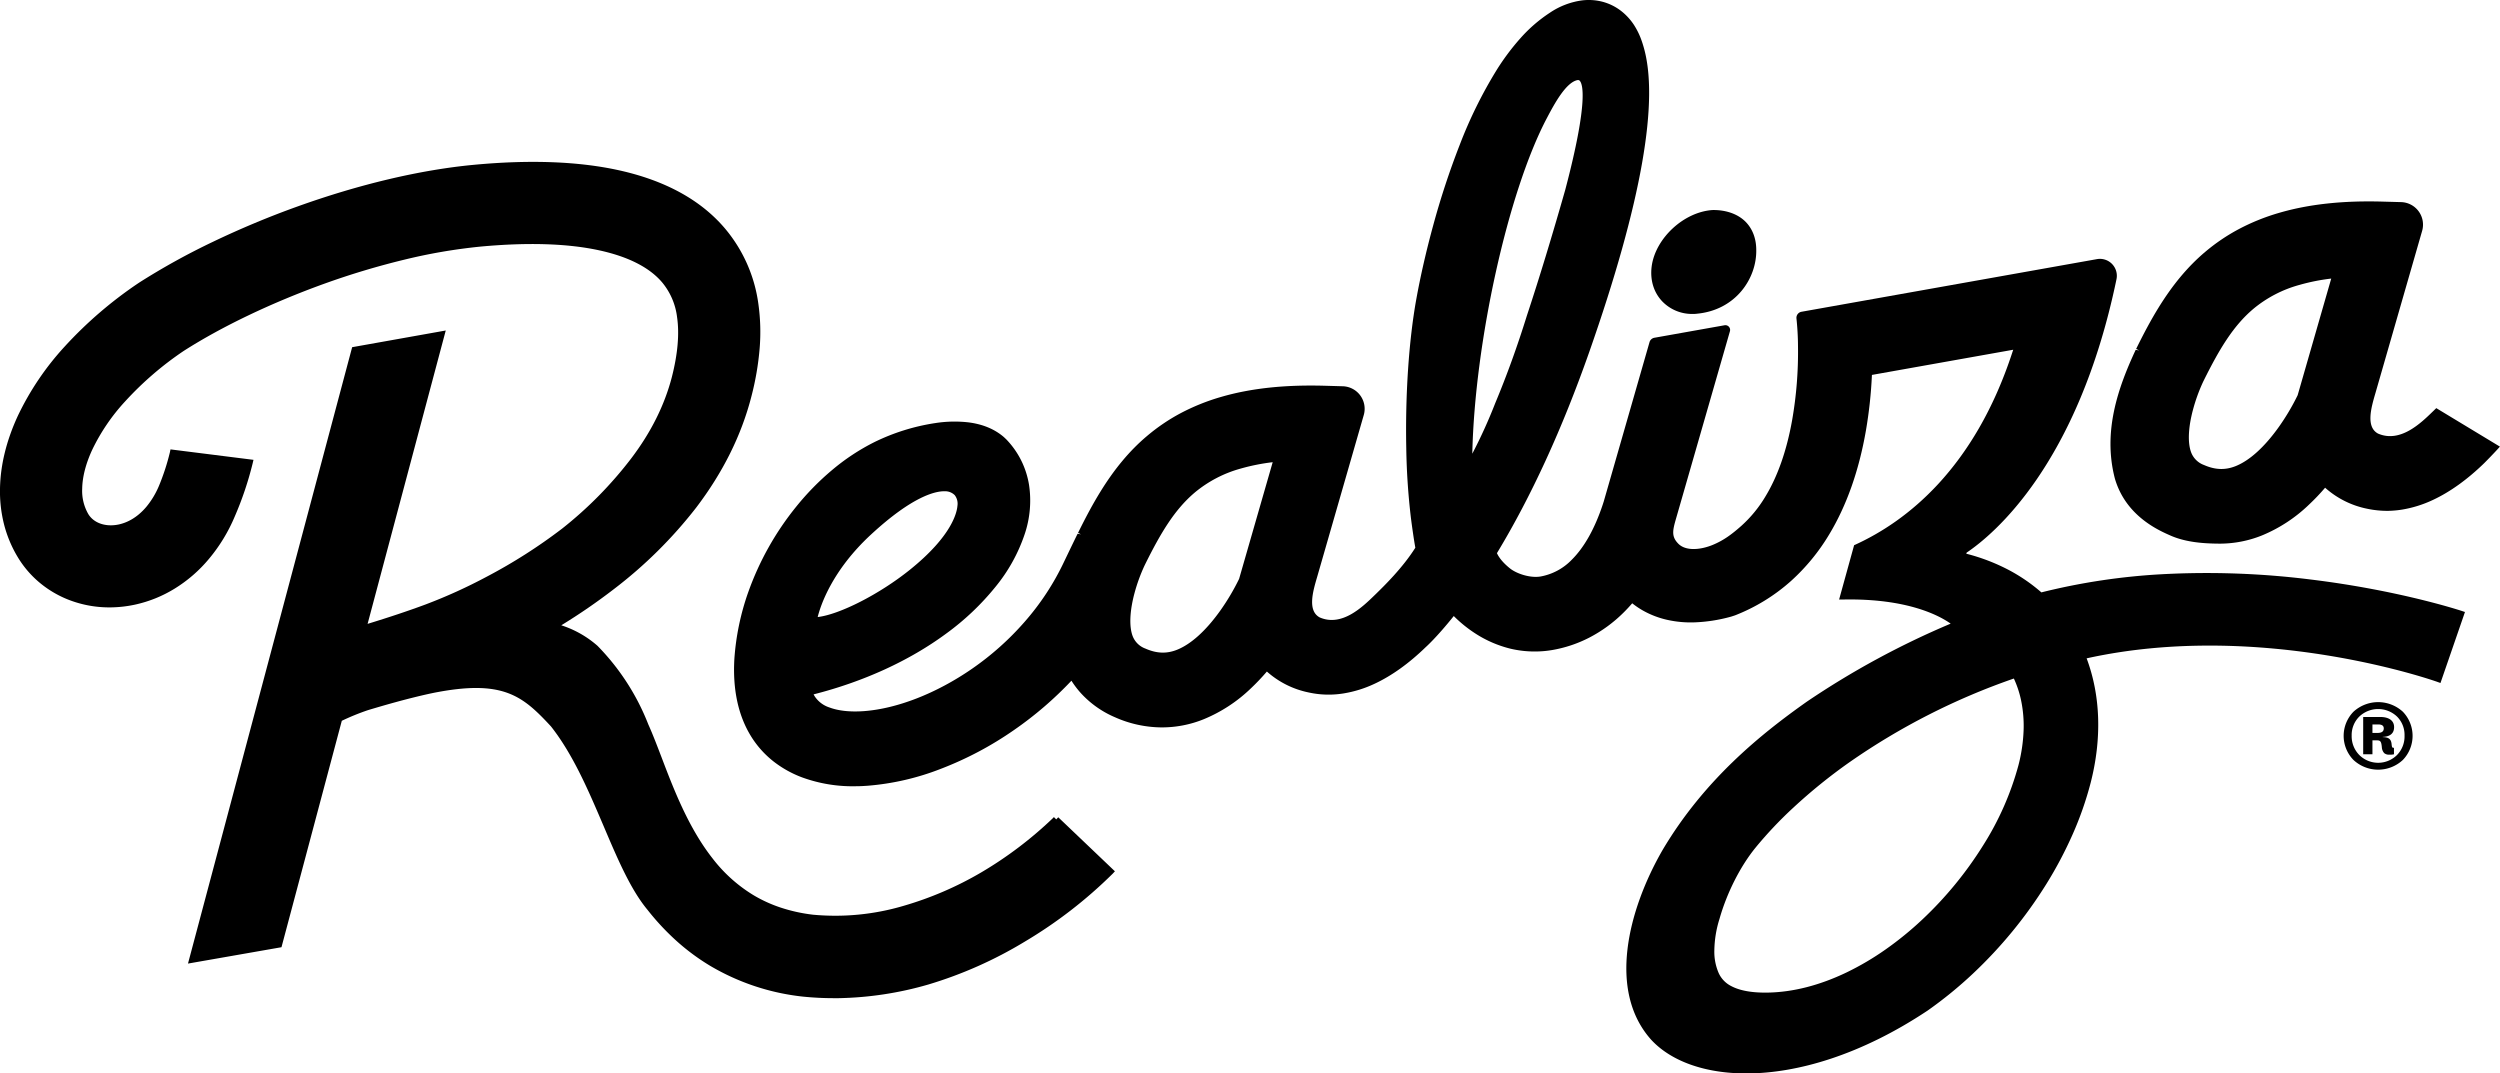 <svg xmlns="http://www.w3.org/2000/svg" viewBox="0 0 1139.71 489.29"><path d="M1110.66,186.06l-1.43,1.39c-5.6,5.46-15,14.6-25.13,10.21-5.67-3.06-3.09-11.89-1.21-18.34l21.32-74.06a10.28,10.28,0,0,0-9.61-13.12l-8.37-.23c-18.22-.52-33.65,1.17-47.2,5.12a97,97,0,0,0-18.47,7.46,87.24,87.24,0,0,0-15.22,10.32c-8,6.74-15,15.18-21.51,25.79-3.14,5.12-6.23,10.82-10,18.47l1.36.67h0l-1.57-.24c-7.86,16.89-15.14,37.07-9.46,58.75,5,17,19.85,23.5,25.42,25.94,7.2,3.16,15.65,3.61,22.2,3.65h.29a51.59,51.59,0,0,0,19.12-3.74A68.61,68.61,0,0,0,1052.69,230a95.64,95.64,0,0,0,7.29-7.66,40.84,40.84,0,0,0,19,9.55,44.56,44.56,0,0,0,9.73,1,46,46,0,0,0,6.18-.54,53.42,53.42,0,0,0,14.29-4.46c7.76-3.63,15.59-9.24,23.26-16.68,2-2,4-4.07,6-6.24l1.23-1.36ZM1062.77,127l-15.31,53.18a102.81,102.81,0,0,1-8.45,14.28c-6.57,9.28-13.46,15.53-19.93,18.08-4.69,1.84-9.23,1.68-14.31-.55a9.86,9.86,0,0,1-5.91-5.89c-1.57-4.37-1.27-11.18.85-19.17a78.08,78.08,0,0,1,4.68-12.93c7.26-14.68,13.61-25.35,22.84-33.16a55.87,55.87,0,0,1,21-10.94A91,91,0,0,1,1062.77,127Z"></path><path d="M1053.56,264.21a381.55,381.55,0,0,0-67.93-2.43,291.91,291.91,0,0,0-55,8.28,78.36,78.36,0,0,0-14.37-9.95,88.63,88.63,0,0,0-19.86-7.68l.15-.49c12.18-8.18,50.77-40.11,68.32-124.63a7.71,7.71,0,0,0-8.88-9.18l-134.72,24a2.81,2.81,0,0,0-2.3,3,126.39,126.39,0,0,1,.71,12.84A180.44,180.44,0,0,1,817,191.57c-2.48,13.92-6.62,25.7-12.31,35a57.56,57.56,0,0,1-10.85,13.17c-4.19,3.71-8,6.62-13.18,8.73s-12,2.94-15.51-.57c-3.25-3.28-2.65-6-1.08-11.46L788.65,151a2.16,2.16,0,0,0-2.45-2.72l-32,5.7a2.84,2.84,0,0,0-2.21,2l-20.89,72.72c-.13.39-.26.79-.37,1.15-3.69,11.14-8.47,19.65-14.18,25.32a26.23,26.23,0,0,1-14.2,7.64c-4.75.81-10.94-1.27-13.92-3.64-3.57-2.86-5.24-5.3-6-7,15.58-25.74,29.74-56.58,42.08-91.69C748.38,92.41,756.67,45.39,749.1,20.74c-.38-1.29-.81-2.53-1.28-3.72a33.39,33.39,0,0,0-2.6-5.14l-.27-.44A26.49,26.49,0,0,0,739.05,5,23.8,23.8,0,0,0,730.68.83a24.91,24.91,0,0,0-9.17-.68,34.39,34.39,0,0,0-14.88,5.61,66.71,66.71,0,0,0-13.45,11.62,107.3,107.3,0,0,0-10.82,14.44,204,204,0,0,0-16.9,34.23,362.26,362.26,0,0,0-12.12,36.82c-3.09,11.29-5.74,22.84-7.65,33.41-3.42,18.86-5.09,43.76-4.59,68.3a306.91,306.91,0,0,0,2.13,31.65c.5,3.91,1.34,9.84,2,13.47-5.82,9.23-14.26,17.43-17.9,21l-.59.57c-5.6,5.45-15,14.6-25.11,10.2-5.67-3.05-3.09-11.88-1.2-18.32l21.29-73.94a10.28,10.28,0,0,0-9.61-13.12l-8.36-.24c-18.19-.49-33.61,1.17-47.14,5.12a97.29,97.29,0,0,0-18.46,7.44,87.09,87.09,0,0,0-15.2,10.32c-8,6.73-15,15.16-21.49,25.75-3.14,5.12-6.23,10.81-10,18.45l1.36.67h0l-1.56-.27c-1.42,2.88-2.8,5.75-4.28,8.82l-1.8,3.75A117.4,117.4,0,0,1,467,283.61a129.59,129.59,0,0,1-23.87,21.27c-16.23,11.23-34.29,18.27-49.54,19.33-6.07.42-11.42-.16-15.46-1.69a12.7,12.7,0,0,1-6.77-5.15c-.15-.26-.31-.53-.45-.82,22.81-5.8,43.65-15.34,60.34-27.63a118.14,118.14,0,0,0,22.55-21.36,76.08,76.08,0,0,0,13.32-24,47.94,47.94,0,0,0,2-22.51,39.09,39.09,0,0,0-3.55-11.09,38.64,38.64,0,0,0-6.83-9.67l-1.06-1c-4.22-3.66-9.69-5.93-16.25-6.75a56.43,56.43,0,0,0-14.87.31,95.36,95.36,0,0,0-28,8.73,98.29,98.29,0,0,0-19.34,12.8,120.77,120.77,0,0,0-16.15,16.49,132.38,132.38,0,0,0-22,39.21,114.79,114.79,0,0,0-6.28,30.28c-.8,13.85,1.7,25.64,7.45,35.07a44.08,44.08,0,0,0,10.32,11.64,49.26,49.26,0,0,0,13.16,7.35,67.25,67.25,0,0,0,25,4c1.57,0,3.16-.09,4.77-.21a117.11,117.11,0,0,0,33.41-7.71,156.19,156.19,0,0,0,33.34-17.67,164.21,164.21,0,0,0,26.21-22.51,41.19,41.19,0,0,0,4.54,5.93,44.86,44.86,0,0,0,15.28,10.72,53,53,0,0,0,21.11,4.64,50.76,50.76,0,0,0,19.39-3.73,68.61,68.61,0,0,0,21.51-14.09,99,99,0,0,0,7.27-7.65,40.89,40.89,0,0,0,19,9.53,42.18,42.18,0,0,0,9.73,1,43,43,0,0,0,6.17-.54,53.15,53.15,0,0,0,14.27-4.45c7.75-3.62,15.57-9.22,23.18-16.6.21-.19,5-4.43,12.85-14.24a59.14,59.14,0,0,0,9.52,7.75,52.43,52.43,0,0,0,16.51,7.18A47.88,47.88,0,0,0,700.55,297a46.45,46.45,0,0,0,6.9-.63,58.49,58.49,0,0,0,17-5.65,63.87,63.87,0,0,0,15.82-11.57c1.31-1.3,2.59-2.68,3.83-4.12a37.63,37.63,0,0,0,4.88,3.3,40.57,40.57,0,0,0,11.89,4.42,49.26,49.26,0,0,0,10.87,1,71.88,71.88,0,0,0,17.52-2.66l1.71-.56a84.42,84.42,0,0,0,25.42-15.58,92.57,92.57,0,0,0,17.51-21.31c7.93-13.13,13.56-29.05,16.74-47.34a203.47,203.47,0,0,0,2.74-25.38l64.42-11.48c-.11.31-.22.65-.34,1-17.41,53.46-48.52,77.26-71.56,87.82l-.64.29-6.84,24.76,2,0c29.44-.57,44,7.54,48.86,11a381.6,381.6,0,0,0-65.6,35.59c-20.62,14.56-46.72,35.42-65.83,67.76-15.58,27.12-25.1,64.05-5.07,86.38,8.86,9.57,24.11,15.32,43.31,15.32,23.24,0,52.26-8.42,82.73-28.69a188.75,188.75,0,0,0,20.59-16.79A204.1,204.1,0,0,0,932.91,403a183.73,183.73,0,0,0,12-22.7,152.9,152.9,0,0,0,8.19-23.46c5.16-20.18,4.52-39.74-1.84-56.71,79.82-17.63,159.07,10.43,159.86,10.72l1.45.52L1123.74,279l-1.45-.48C1121.13,278.14,1093.45,269.09,1053.56,264.21ZM841.81,443.32c-12.32,5.91-24.45,9-36,9.19-7,.11-12.55-.86-16.49-2.93a12.4,12.4,0,0,1-5.78-5.93,24.43,24.43,0,0,1-2-10.35,50.18,50.18,0,0,1,2.35-14.4c3.34-11.81,9.5-24,16.47-32.52a182.28,182.28,0,0,1,17.23-18.22,244.62,244.62,0,0,1,25.5-20.63,306.07,306.07,0,0,1,75-38.2,46.38,46.38,0,0,1,3.3,10,57,57,0,0,1,1.13,13.81,74,74,0,0,1-2.34,15.72,133.21,133.21,0,0,1-16.08,36.5,169.73,169.73,0,0,1-27.7,33.79,152.61,152.61,0,0,1-16.76,13.67A126.66,126.66,0,0,1,841.81,443.32ZM713.56,86.58c-6,21.07-11.86,40.33-17.46,57.26-4.35,14-9.2,27.43-14.42,39.89a233,233,0,0,1-10.48,23.1c1.08-50.6,16.24-119.35,34-153l.44-.84c2.89-5.42,8.26-15.51,13.55-16.48l.3,0a.85.85,0,0,1,.69.32C721.4,38.1,724.41,45.46,713.56,86.58ZM580.2,210.71l-15.31,53.18a102.12,102.12,0,0,1-8.44,14.28c-6.57,9.27-13.47,15.52-19.94,18.08-4.69,1.85-9.22,1.68-14.3-.56a9.82,9.82,0,0,1-5.92-5.89c-1.56-4.36-1.26-11.17.85-19.17a77.54,77.54,0,0,1,4.69-12.92c7.25-14.68,13.61-25.35,22.84-33.17a56,56,0,0,1,21-10.94A92.62,92.62,0,0,1,580.2,210.71ZM372.77,281.3c1.32-5.3,6.54-21.2,24.31-37.61,19-17.57,29.36-19.73,33.29-19.73h.45a6.11,6.11,0,0,1,4.43,1.78,6.33,6.33,0,0,1,1.23,4.85c-.23,3-2.5,13.78-21.78,29.24C400.85,270.94,382.72,280.14,372.77,281.3Z"></path><path d="M771.57,143.12c.67,0,1.34,0,2-.1,17.88-1.68,27.29-16.23,27.08-29.05,0-5.27-1.73-9.75-5-13-3.55-3.48-8.9-5.31-14.9-5.22-13.07.84-26,12.79-27.76,25.57-.84,6.27.89,12,4.88,16.15A18.78,18.78,0,0,0,771.57,143.12Z"></path><path d="M481.52,373.55l-1.06-1.05-.67.68a177.67,177.67,0,0,1-32.3,24.44A155.58,155.58,0,0,1,411.78,413,109.65,109.65,0,0,1,370.65,417a74.89,74.89,0,0,1-15-3.33,62.59,62.59,0,0,1-12.2-5.61,67.91,67.91,0,0,1-18.64-16.77c-11-14-17.73-31.63-23.13-45.81-2.11-5.52-4.1-10.74-6.15-15.29a106.41,106.41,0,0,0-23.15-35.78,46.61,46.61,0,0,0-16.5-9.35,270,270,0,0,0,23.86-16.4,204,204,0,0,0,37.67-37.29c12.17-16,20.64-33,25.17-50.75a128.6,128.6,0,0,0,3.73-21.78,91.77,91.77,0,0,0-.58-20.29,67.26,67.26,0,0,0-15.22-34.38c-11-13-27.29-21.89-48.33-26.54-18.34-4.06-40.57-4.89-66.1-2.5-24.43,2.29-52.32,8.89-80.65,19.07a411.2,411.2,0,0,0-38.28,16,315.12,315.12,0,0,0-33.52,18.52l-.44.29a186.7,186.7,0,0,0-33.73,29,127.8,127.8,0,0,0-21.39,31.7C2.91,200.92.2,212,0,222.7A61.72,61.72,0,0,0,1.83,239,55.52,55.52,0,0,0,8.1,254a46.18,46.18,0,0,0,10.27,11.88,47.71,47.71,0,0,0,13.18,7.65,51,51,0,0,0,19.27,3.36,55.3,55.3,0,0,0,10.74-1.25,58,58,0,0,0,18-7.26,64,64,0,0,0,15.69-13.59A75.75,75.75,0,0,0,107,235.51a151.4,151.4,0,0,0,8.18-24.27l.38-1.61-37.83-4.76-.28,1.34a102.63,102.63,0,0,1-4.91,15.11A38,38,0,0,1,66.76,231c-4.55,5.42-9.36,7.39-12.6,8.09-5.93,1.27-11.4-.58-13.92-4.76a21.16,21.16,0,0,1-2.77-11.5c.09-5.43,1.63-11.42,4.58-17.8a89.63,89.63,0,0,1,15.06-22.11A148.06,148.06,0,0,1,83.72,160c17.48-11.19,40.18-22,63.91-30.58a352.86,352.86,0,0,1,36.53-11,250.59,250.59,0,0,1,34.87-6c21.64-2,40-1.44,54.53,1.79,13,2.88,22.54,7.75,28.27,14.49a30.51,30.51,0,0,1,6.83,15.84c1.12,7.61.32,16.8-2.36,27.3C303,184.62,296.79,197.1,287.75,209a179.78,179.78,0,0,1-31.51,32A241.52,241.52,0,0,1,222,262.85a237.24,237.24,0,0,1-28,12.72c-7.66,2.85-16.75,5.89-26.42,8.84l35.63-133.74-42.67,7.61-74.84,281,42.62-7.46,27.5-103.22a106.26,106.26,0,0,1,11.91-4.85c7.12-2.14,17.8-5.26,28.61-7.61l1-.21c32-6.4,40.9,1.26,53.86,15.25,10.13,12.88,17.16,29.44,24,45.46,6.3,14.84,12.26,28.86,20,38.15a112.62,112.62,0,0,0,12.7,13.7,99.66,99.66,0,0,0,15.93,11.86,105.21,105.21,0,0,0,42.31,14,136.47,136.47,0,0,0,13.9.7l2.31,0a156.71,156.71,0,0,0,40.81-6.21,189.67,189.67,0,0,0,44-19.55,208,208,0,0,0,40.11-31l1-1.08-25.83-24.63Z"></path><path d="M1095.41,346.46a16.51,16.51,0,0,1-22.49,0,15.73,15.73,0,0,1,0-22,16.65,16.65,0,0,1,22.49,0,15.83,15.83,0,0,1,0,22Zm-2.65-19.79a12.48,12.48,0,0,0-17.19,0,11.84,11.84,0,0,0-3.48,8.69,12.17,12.17,0,0,0,3.48,8.84,12.2,12.2,0,0,0,17.19,0,12.09,12.09,0,0,0,3.43-8.84A11.76,11.76,0,0,0,1092.76,326.67Zm-1.38,17.19a8.15,8.15,0,0,1-2.16.19,3.37,3.37,0,0,1-2.31-.73,4.41,4.41,0,0,1-1.07-2.75c-.25-2.41-.59-3.05-2.12-3.05h-2.16v6.34h-4.22v-17h7.76c3.93,0,6.33,1.62,6.33,4.61,0,2.8-1.72,4.32-5.15,4.47v.1c2.75.05,3.78,1,4,3.09.15,1.53.25,1.77.89,1.77h.19Zm-9.82-13.6v3.87h2.31c1.92,0,2.85-.68,2.85-2.06,0-1.22-.84-1.81-2.55-1.81Z"></path></svg>